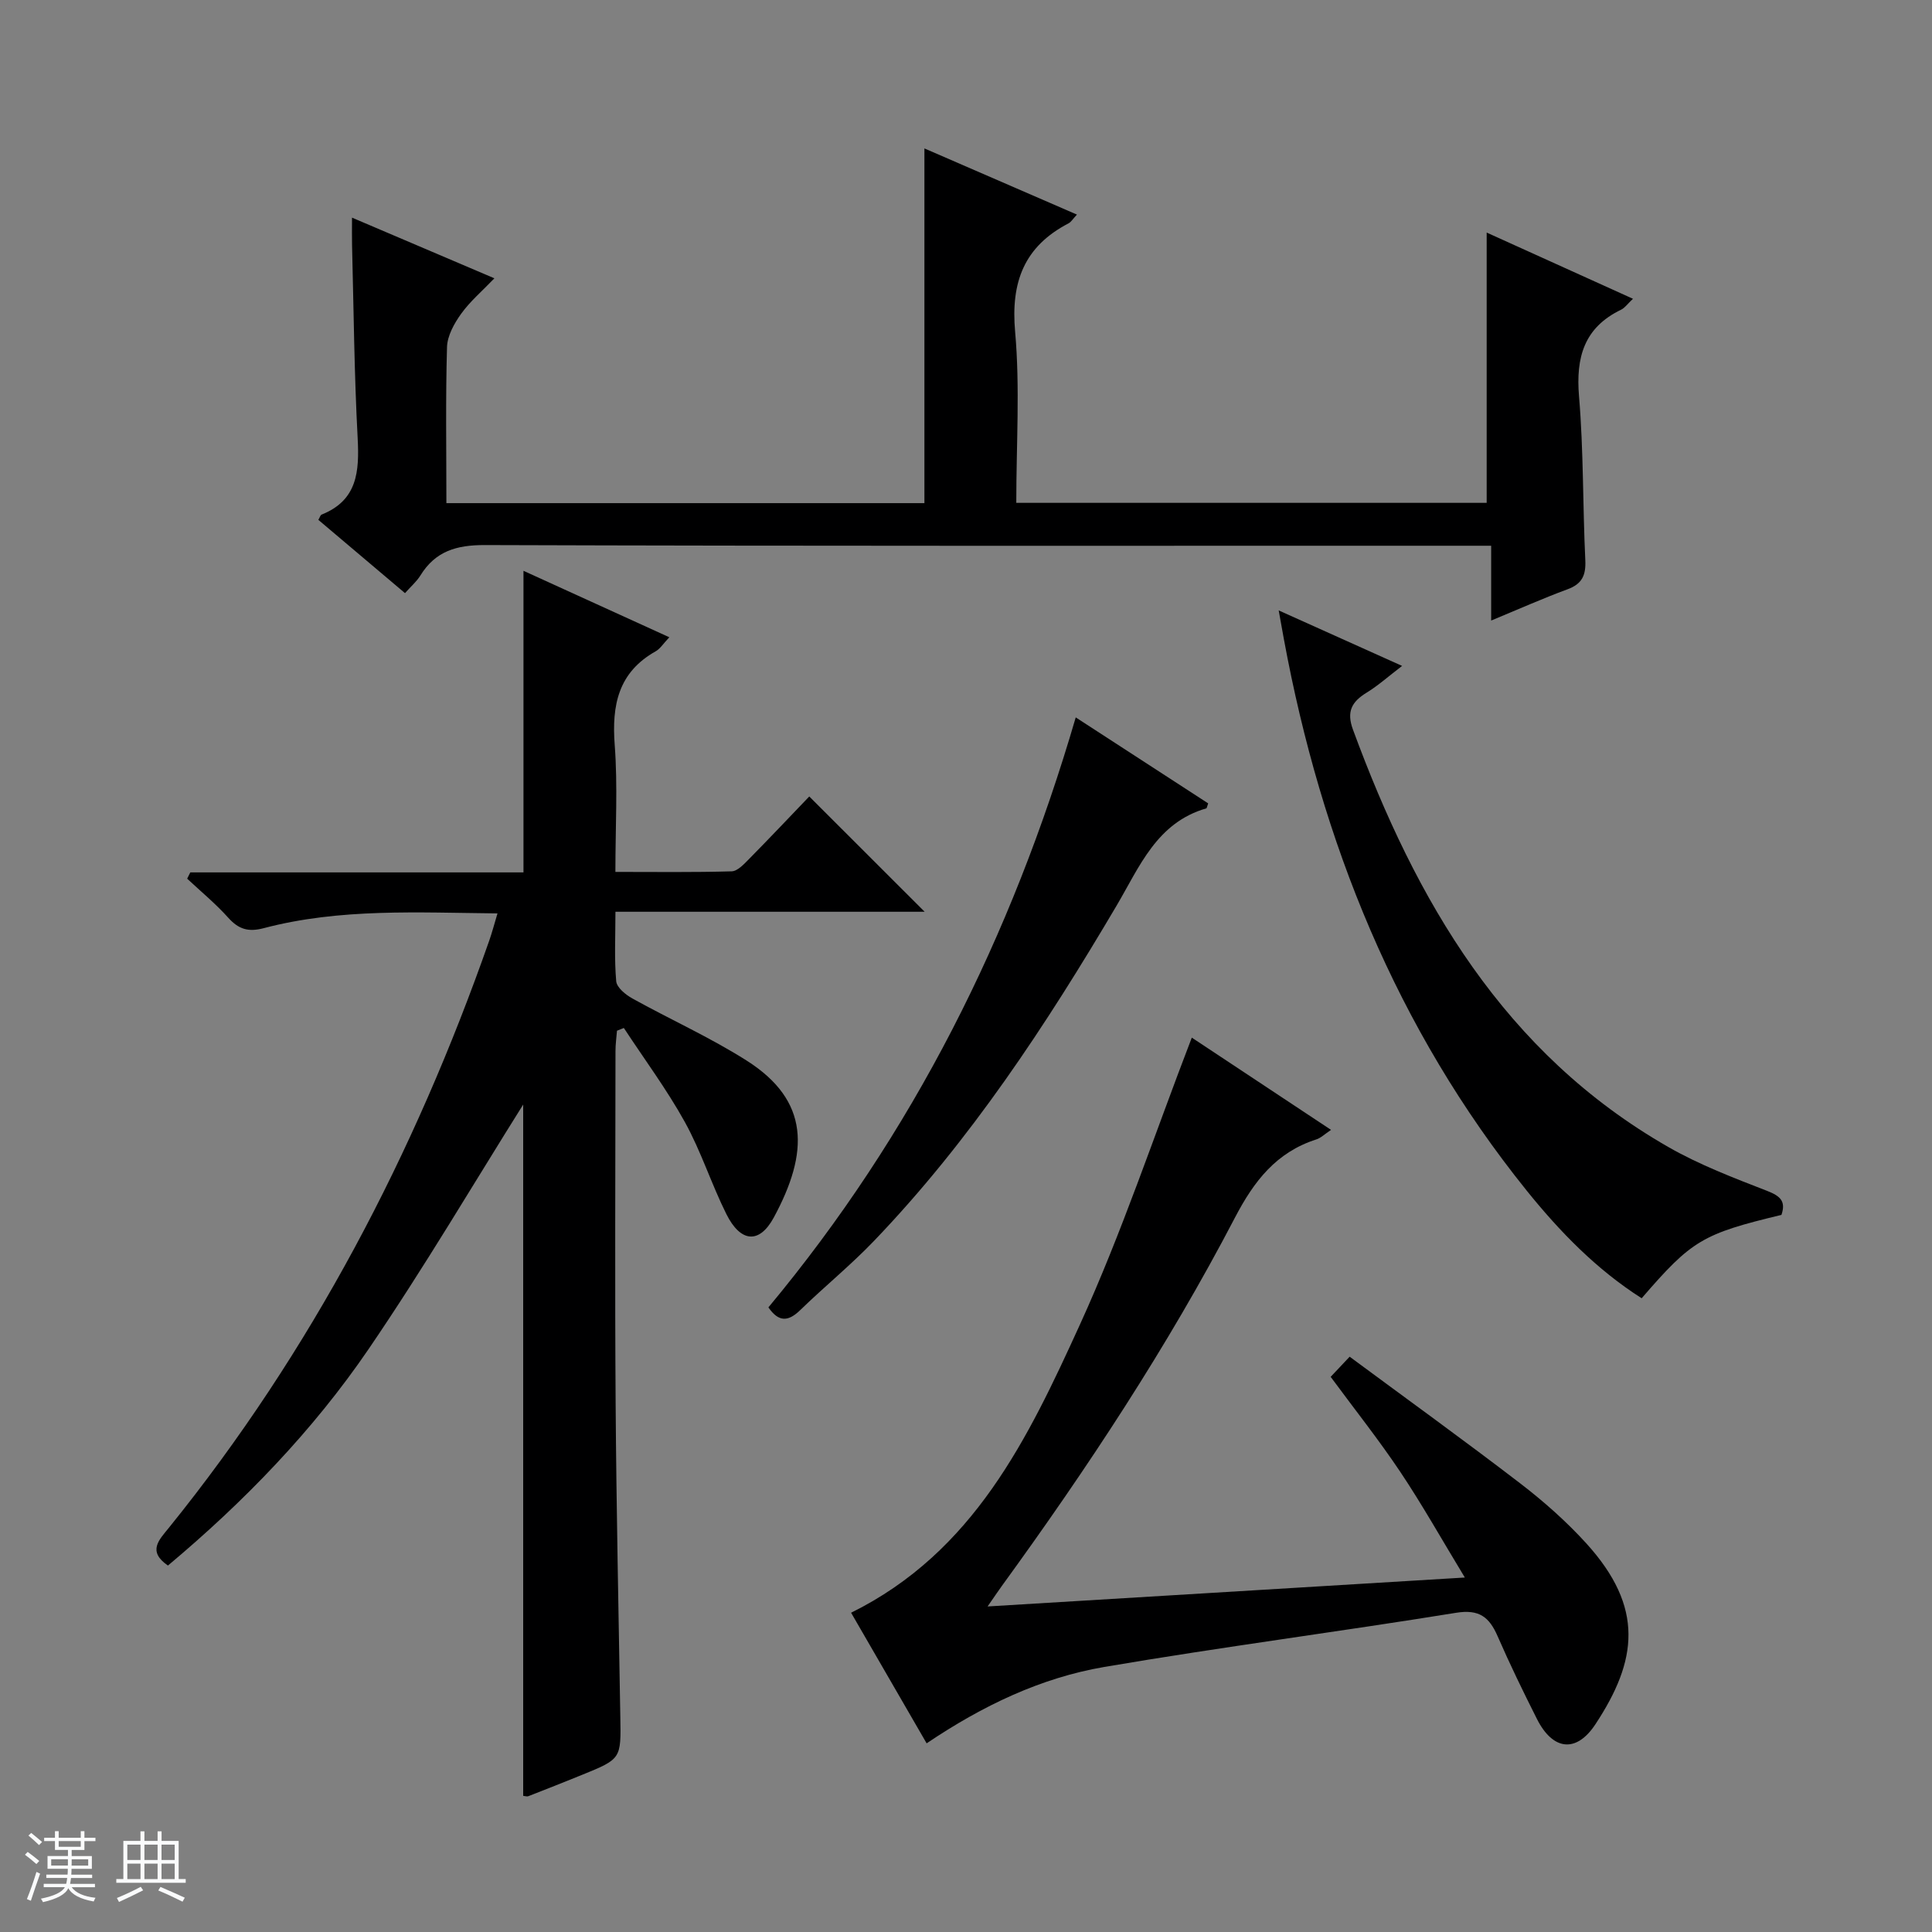 <svg enable-background="new 0 0 400 400" viewBox="0 0 400 400" xmlns="http://www.w3.org/2000/svg"><rect x="0" y="0" width="400" height="400" fill="#808080" stroke="none"/><path d="m5.17 384 .56-.58c.85.61 1.65 1.24 2.4 1.87l-.59.64c-.84-.73-1.63-1.38-2.37-1.93m1.22 9.53-.82-.34c.71-1.76 1.37-3.64 1.98-5.63.24.13.5.25.76.36-.6 1.67-1.24 3.54-1.92 5.61m-.5-13.5.57-.54c.56.44 1.31 1.06 2.26 1.87l-.64.64c-.68-.66-1.41-1.32-2.19-1.97m3.25.46h2.24v-1.36h.77v1.36h4.57v-1.36h.76v1.36h2.28v.69h-2.28v1.84h-2.64v1.26h4.18v2.64h-4.21c0 .45-.02.86-.05 1.21h4.32v.69h-4.38c-.04.34-.1.75-.19 1.22h5.15v.69h-4.82c.87 1.19 2.51 1.92 4.93 2.19-.17.31-.3.57-.37.76-2.77-.49-4.52-1.41-5.26-2.76-.56 1.26-2.3 2.23-5.24 2.9-.12-.24-.26-.48-.43-.72 2.73-.55 4.38-1.34 4.96-2.38h-4.38v-.69h4.65c.1-.38.17-.79.21-1.22h-4.32v-.69h4.4c.03-.34.05-.75.05-1.21h-4.2v-2.64h4.23v-1.26h-2.69v-1.84h-2.24zm1.46 4.46v1.29h3.45c.01-.4.02-.57.01-.53v-.32-.45h-3.46zm1.55-2.59h4.57v-1.19h-4.57zm6.11 2.59h-3.42v.77c-.01.19-.01.37-.02.53h3.44z" fill="#fafbfc"/><path d="m32.63 379.16h.82v1.98h3.54v7.89h1.46v.78h-14.37v-.78h1.46v-7.89h3.54v-1.98h.82v1.98h2.73zm-3.49 11.48.5.73c-1.61.82-3.28 1.63-5 2.41-.13-.27-.28-.55-.44-.82 1.75-.72 3.4-1.49 4.94-2.32m-2.78-5.55h2.73v-3.18h-2.73zm0 3.95h2.73v-3.2h-2.73zm3.54-3.95h2.73v-3.18h-2.73zm0 3.95h2.73v-3.2h-2.73zm7.89 4.68c-1.84-.92-3.51-1.7-5.02-2.32l.45-.73c1.89.8 3.57 1.55 5.04 2.23zm-1.62-11.81h-2.73v3.18h2.73zm-2.73 7.13h2.73v-3.2h-2.73v3.19z" fill="#fafbfc"/><g fill="#000001"><path d="m108.32 371.81c0-48.37 0-96.46 0-143.12-10.12 16.11-20.49 33.74-31.99 50.6-11.57 16.96-25.85 31.68-41.56 44.84-4.32-2.97-1.82-5.32.21-7.84 29.48-36.49 50.84-77.41 66.31-121.54.59-1.69 1.05-3.44 1.71-5.64-16.51-.16-32.62-1.1-48.41 3.06-3.16.83-5.17.24-7.31-2.14-2.61-2.91-5.66-5.43-8.53-8.11.22-.43.43-.87.65-1.3h68.98c0-21.06 0-41.45 0-62.44 10.01 4.56 19.9 9.07 30.2 13.76-1.25 1.31-1.89 2.37-2.82 2.9-7.76 4.36-9.12 11.15-8.49 19.42.64 8.43.14 16.95.14 26.26 8.25 0 16.16.11 24.07-.12 1.21-.03 2.53-1.47 3.55-2.5 4.32-4.38 8.54-8.85 12.52-13 8.23 8.22 15.96 15.95 23.89 23.87-21 0-42.19 0-64.02 0 0 5.17-.25 9.81.16 14.39.12 1.3 1.95 2.79 3.34 3.56 7.84 4.35 16.08 8.05 23.63 12.84 13.14 8.33 12.95 19.04 5.65 32.52-3.01 5.55-6.89 5.14-9.81-.71-3.11-6.23-5.23-12.98-8.59-19.05-3.74-6.76-8.39-13.01-12.64-19.49-.47.19-.95.38-1.42.57-.11 1.4-.31 2.79-.31 4.19-.02 24.33-.14 48.66.03 72.99.15 21.64.61 43.28.97 64.91.15 8.66.21 8.67-7.96 11.99-3.69 1.5-7.39 2.96-11.1 4.41-.28.1-.64-.04-1.05-.08z"/><path d="m222.97 44.43c-.85.9-1.2 1.53-1.74 1.81-9.19 4.79-11.98 12.14-11.06 22.44 1.03 11.56.24 23.29.24 35.43h97.39c0-18.51 0-37.04 0-55.96 9.71 4.4 19.72 8.93 30.29 13.71-1.12 1.05-1.68 1.88-2.46 2.26-7.66 3.7-9.39 9.85-8.71 17.94.95 11.26.76 22.61 1.3 33.91.15 3.11-.65 4.92-3.67 6.03-5.09 1.88-10.06 4.09-15.82 6.48 0-5.4 0-10.13 0-15.49-2.52 0-4.45 0-6.38 0-67.32 0-134.64.08-201.96-.14-5.91-.02-10.25 1.27-13.36 6.31-.76 1.23-1.91 2.21-3.18 3.64-6.15-5.2-12.06-10.2-17.94-15.17.33-.55.43-1 .68-1.09 7.43-2.97 7.82-8.94 7.46-15.82-.71-13.29-.82-26.61-1.16-39.91-.04-1.65-.01-3.29-.01-5.75 9.93 4.23 19.33 8.24 29.48 12.56-2.53 2.64-5.03 4.76-6.89 7.35-1.43 1.99-2.85 4.54-2.92 6.88-.31 10.63-.13 21.27-.13 32.32h98.97c0-24.43 0-48.66 0-73.44 10.37 4.51 20.67 8.97 31.58 13.7z"/><path d="m303.28 326.61c-4.9-8.08-8.87-15.16-13.37-21.88-4.43-6.62-9.41-12.89-14.41-19.67.94-1 2.15-2.28 3.93-4.17 11.93 8.83 23.76 17.36 35.32 26.23 4.87 3.74 9.54 7.87 13.66 12.4 12.11 13.33 10.58 24.31 1.91 37.46-3.98 6.05-8.84 5.42-12.12-1.1-2.84-5.64-5.61-11.33-8.13-17.11-1.72-3.95-3.79-5.64-8.6-4.86-24.24 3.93-48.61 7.08-72.81 11.21-13.17 2.25-25.22 8.01-36.81 15.82-5.3-9.16-10.4-17.98-15.64-27.04 25.45-12.59 36.66-36.18 47.35-59.6 8.72-19.11 15.37-39.17 23.19-59.47 9.1 6.03 18.69 12.39 28.83 19.1-1.32.87-2.1 1.67-3.04 1.97-8.29 2.66-12.9 8.61-16.86 16.2-13.94 26.73-30.53 51.85-48.24 76.23-.67.92-1.3 1.86-2.97 4.27 33.25-2 65.25-3.95 98.81-5.99z"/><path d="m264.74 126.38c8.88 3.99 16.81 7.56 25.55 11.49-2.88 2.2-4.97 4.08-7.32 5.52-3.09 1.89-4.24 3.91-2.85 7.68 13.04 35.44 31.29 66.95 65.31 86.42 6.45 3.69 13.51 6.38 20.46 9.08 2.74 1.07 3.89 2.16 2.94 4.96-16.36 3.93-18.56 5.24-28.94 17.26-9.33-5.93-16.98-13.81-23.84-22.33-26.96-33.51-42.48-72.15-50.24-114.15-.3-1.59-.58-3.18-1.07-5.93z"/><path d="m250.14 166.33c-.27.74-.29 1.01-.38 1.03-10.27 2.96-13.82 12.07-18.58 20.14-14.58 24.7-30.28 48.61-50.22 69.41-4.83 5.04-10.28 9.47-15.29 14.34-2.48 2.41-4.45 2.51-6.58-.57 29.85-35.86 50.36-76.67 63.63-122.15 9.13 5.94 18.23 11.84 27.42 17.8z"/></g></svg>